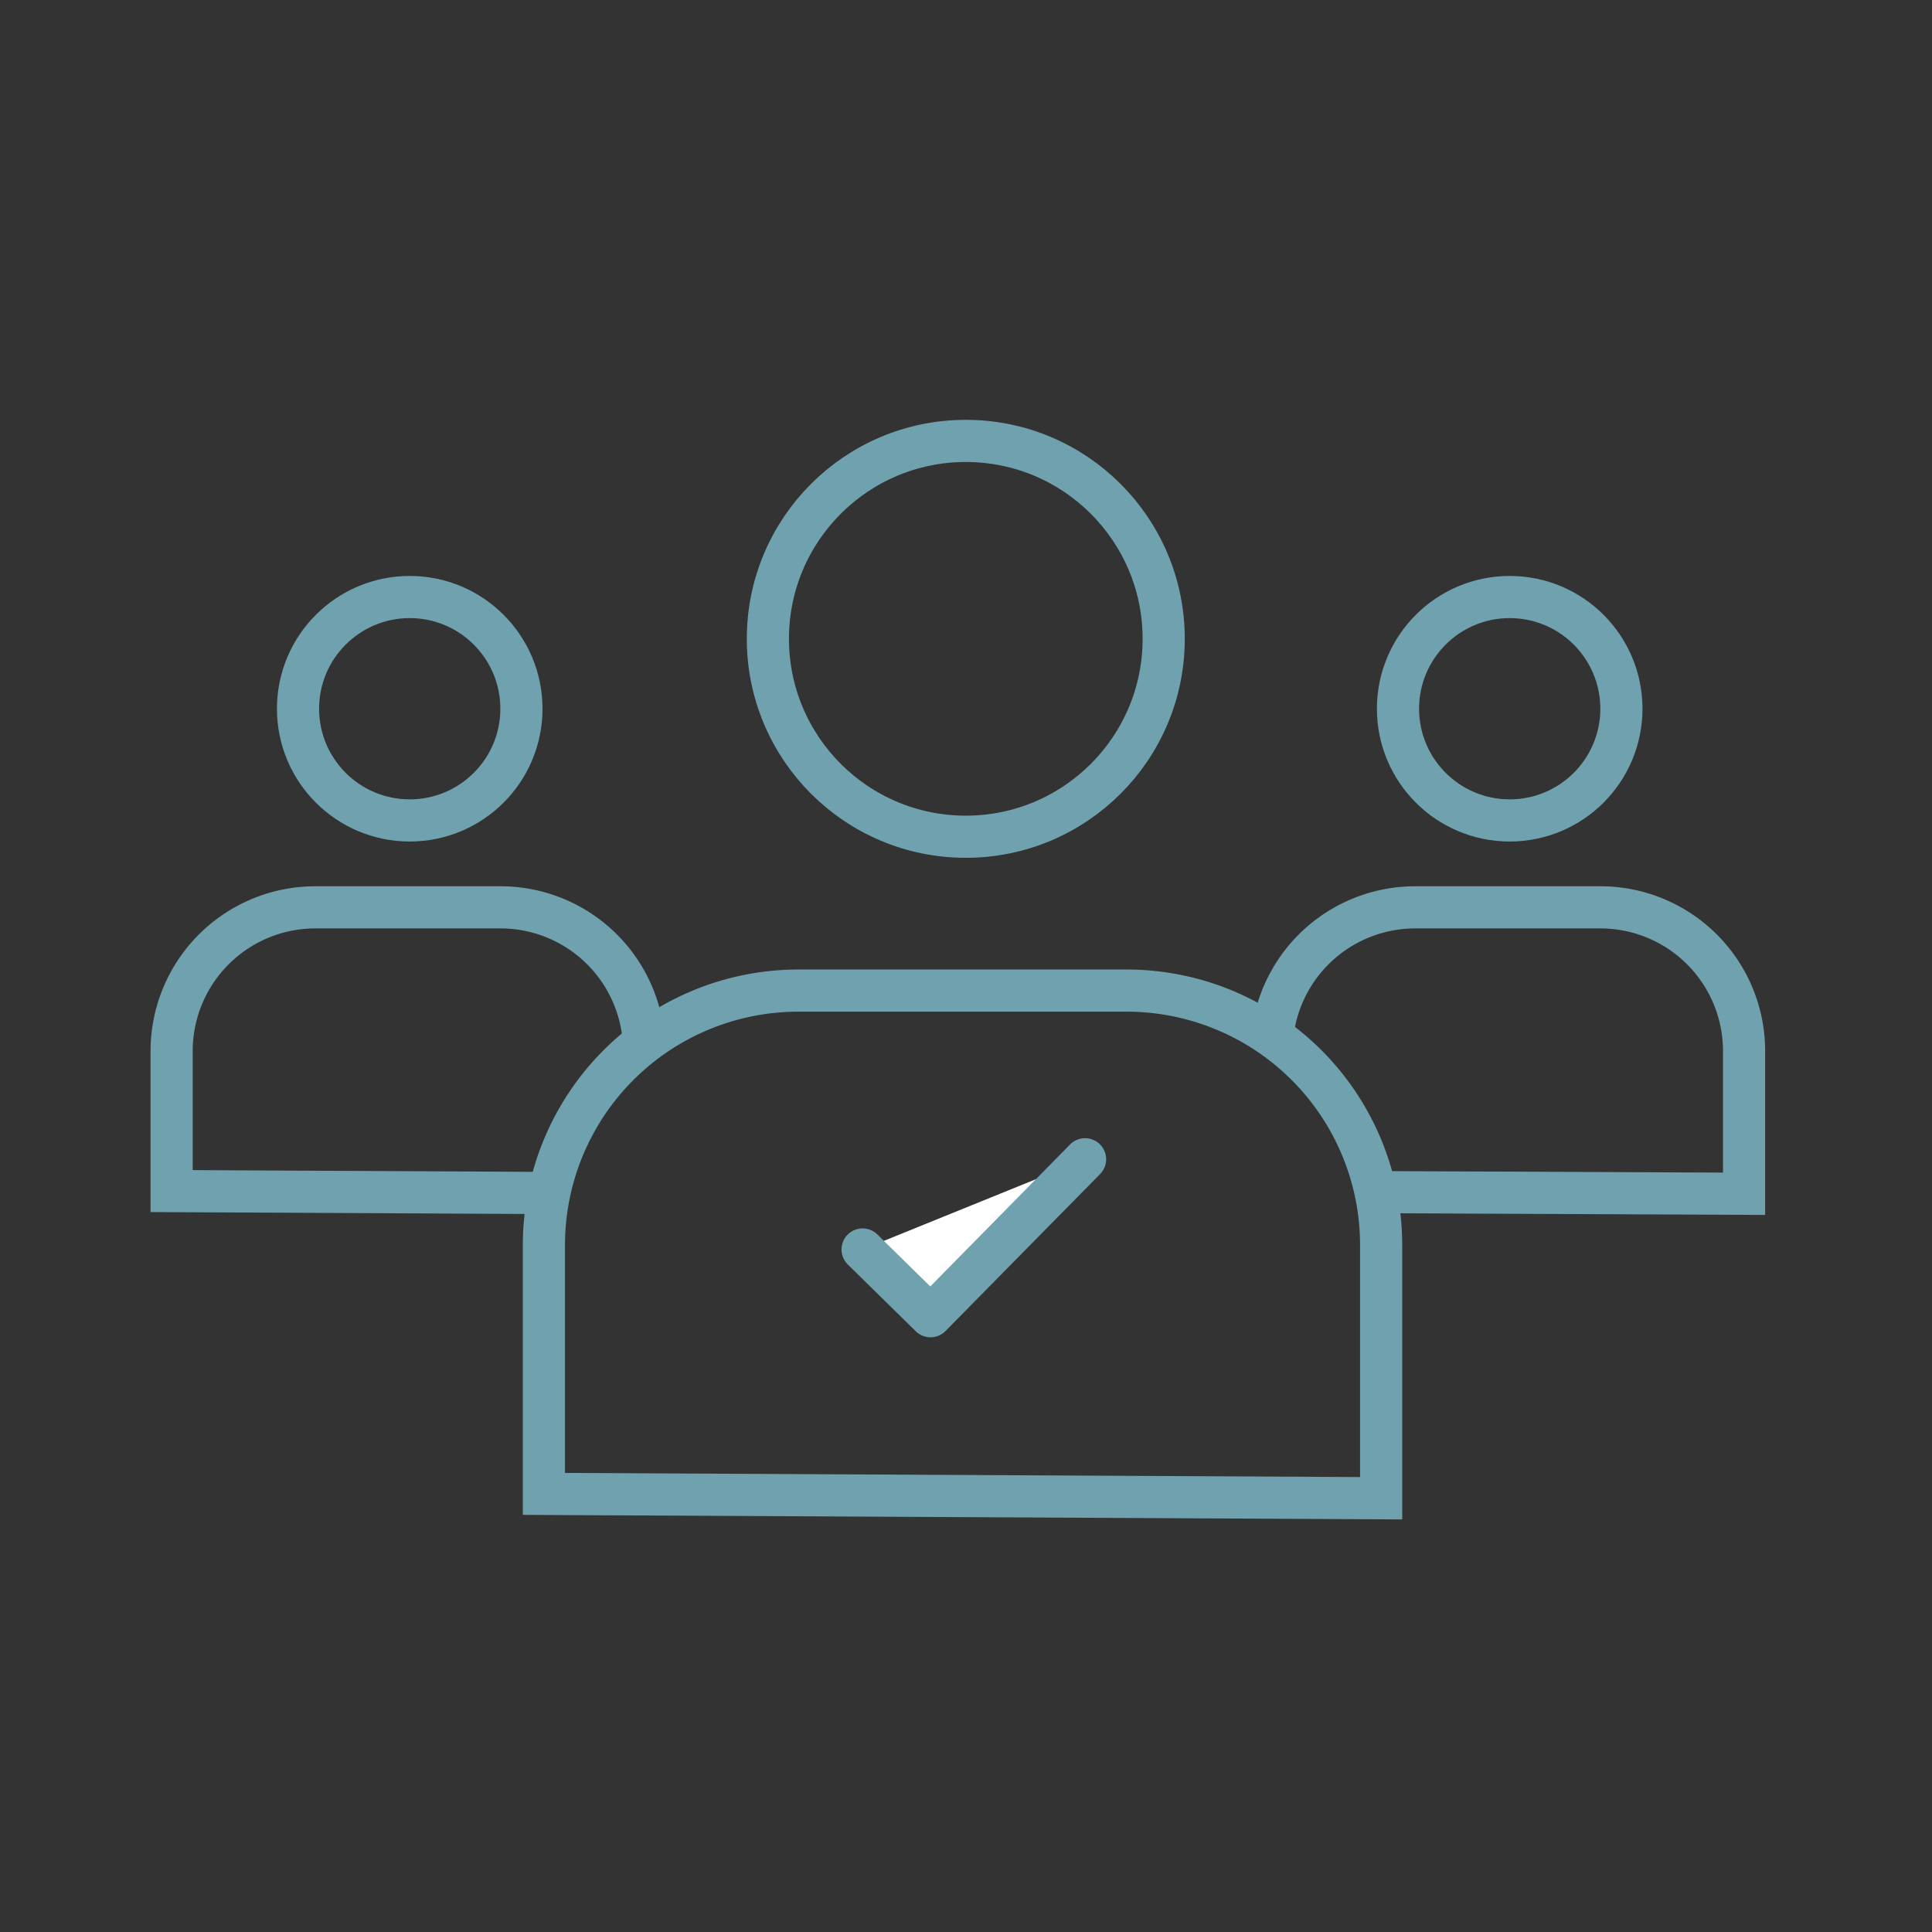 <svg xmlns="http://www.w3.org/2000/svg" viewBox="0 0 275 275"><rect x="0" y="0" width="275" height="275" fill="#333333" stroke="none"/><defs><style>.cls-1{fill:none;stroke-miterlimit:10;}.cls-1,.cls-2{stroke:#6fa2ae;stroke-width:6px;}.cls-2{fill:#fff;stroke-linecap:round;stroke-linejoin:round;}</style></defs><title>190315_Wittenstein_Illustrationen_HR</title><g id="EBENE_1" data-name="EBENE 1"><circle class="cls-1" cx="58.32" cy="100.88" r="15.9"/><path class="cls-1" d="M91.69,149.54a20.45,20.45,0,0,0-20.38-20.39H44.82a20.46,20.46,0,0,0-20.39,20.39v20l53.33.27"/><circle class="cls-1" cx="214.89" cy="100.88" r="15.9"/><path class="cls-1" d="M196.14,169.69l52.11.23V149.54a20.45,20.45,0,0,0-20.38-20.39H201.38a20.46,20.46,0,0,0-20.12,17.12"/><circle class="cls-1" cx="137.47" cy="90.93" r="28.17"/><path class="cls-1" d="M196.59,213.26V177.14A36.23,36.23,0,0,0,160.47,141H113.54a36.23,36.23,0,0,0-36.12,36.12v35.52Z"/><polyline class="cls-2" points="122.78 177.85 132.45 187.35 154.45 165.01"/></g></svg>